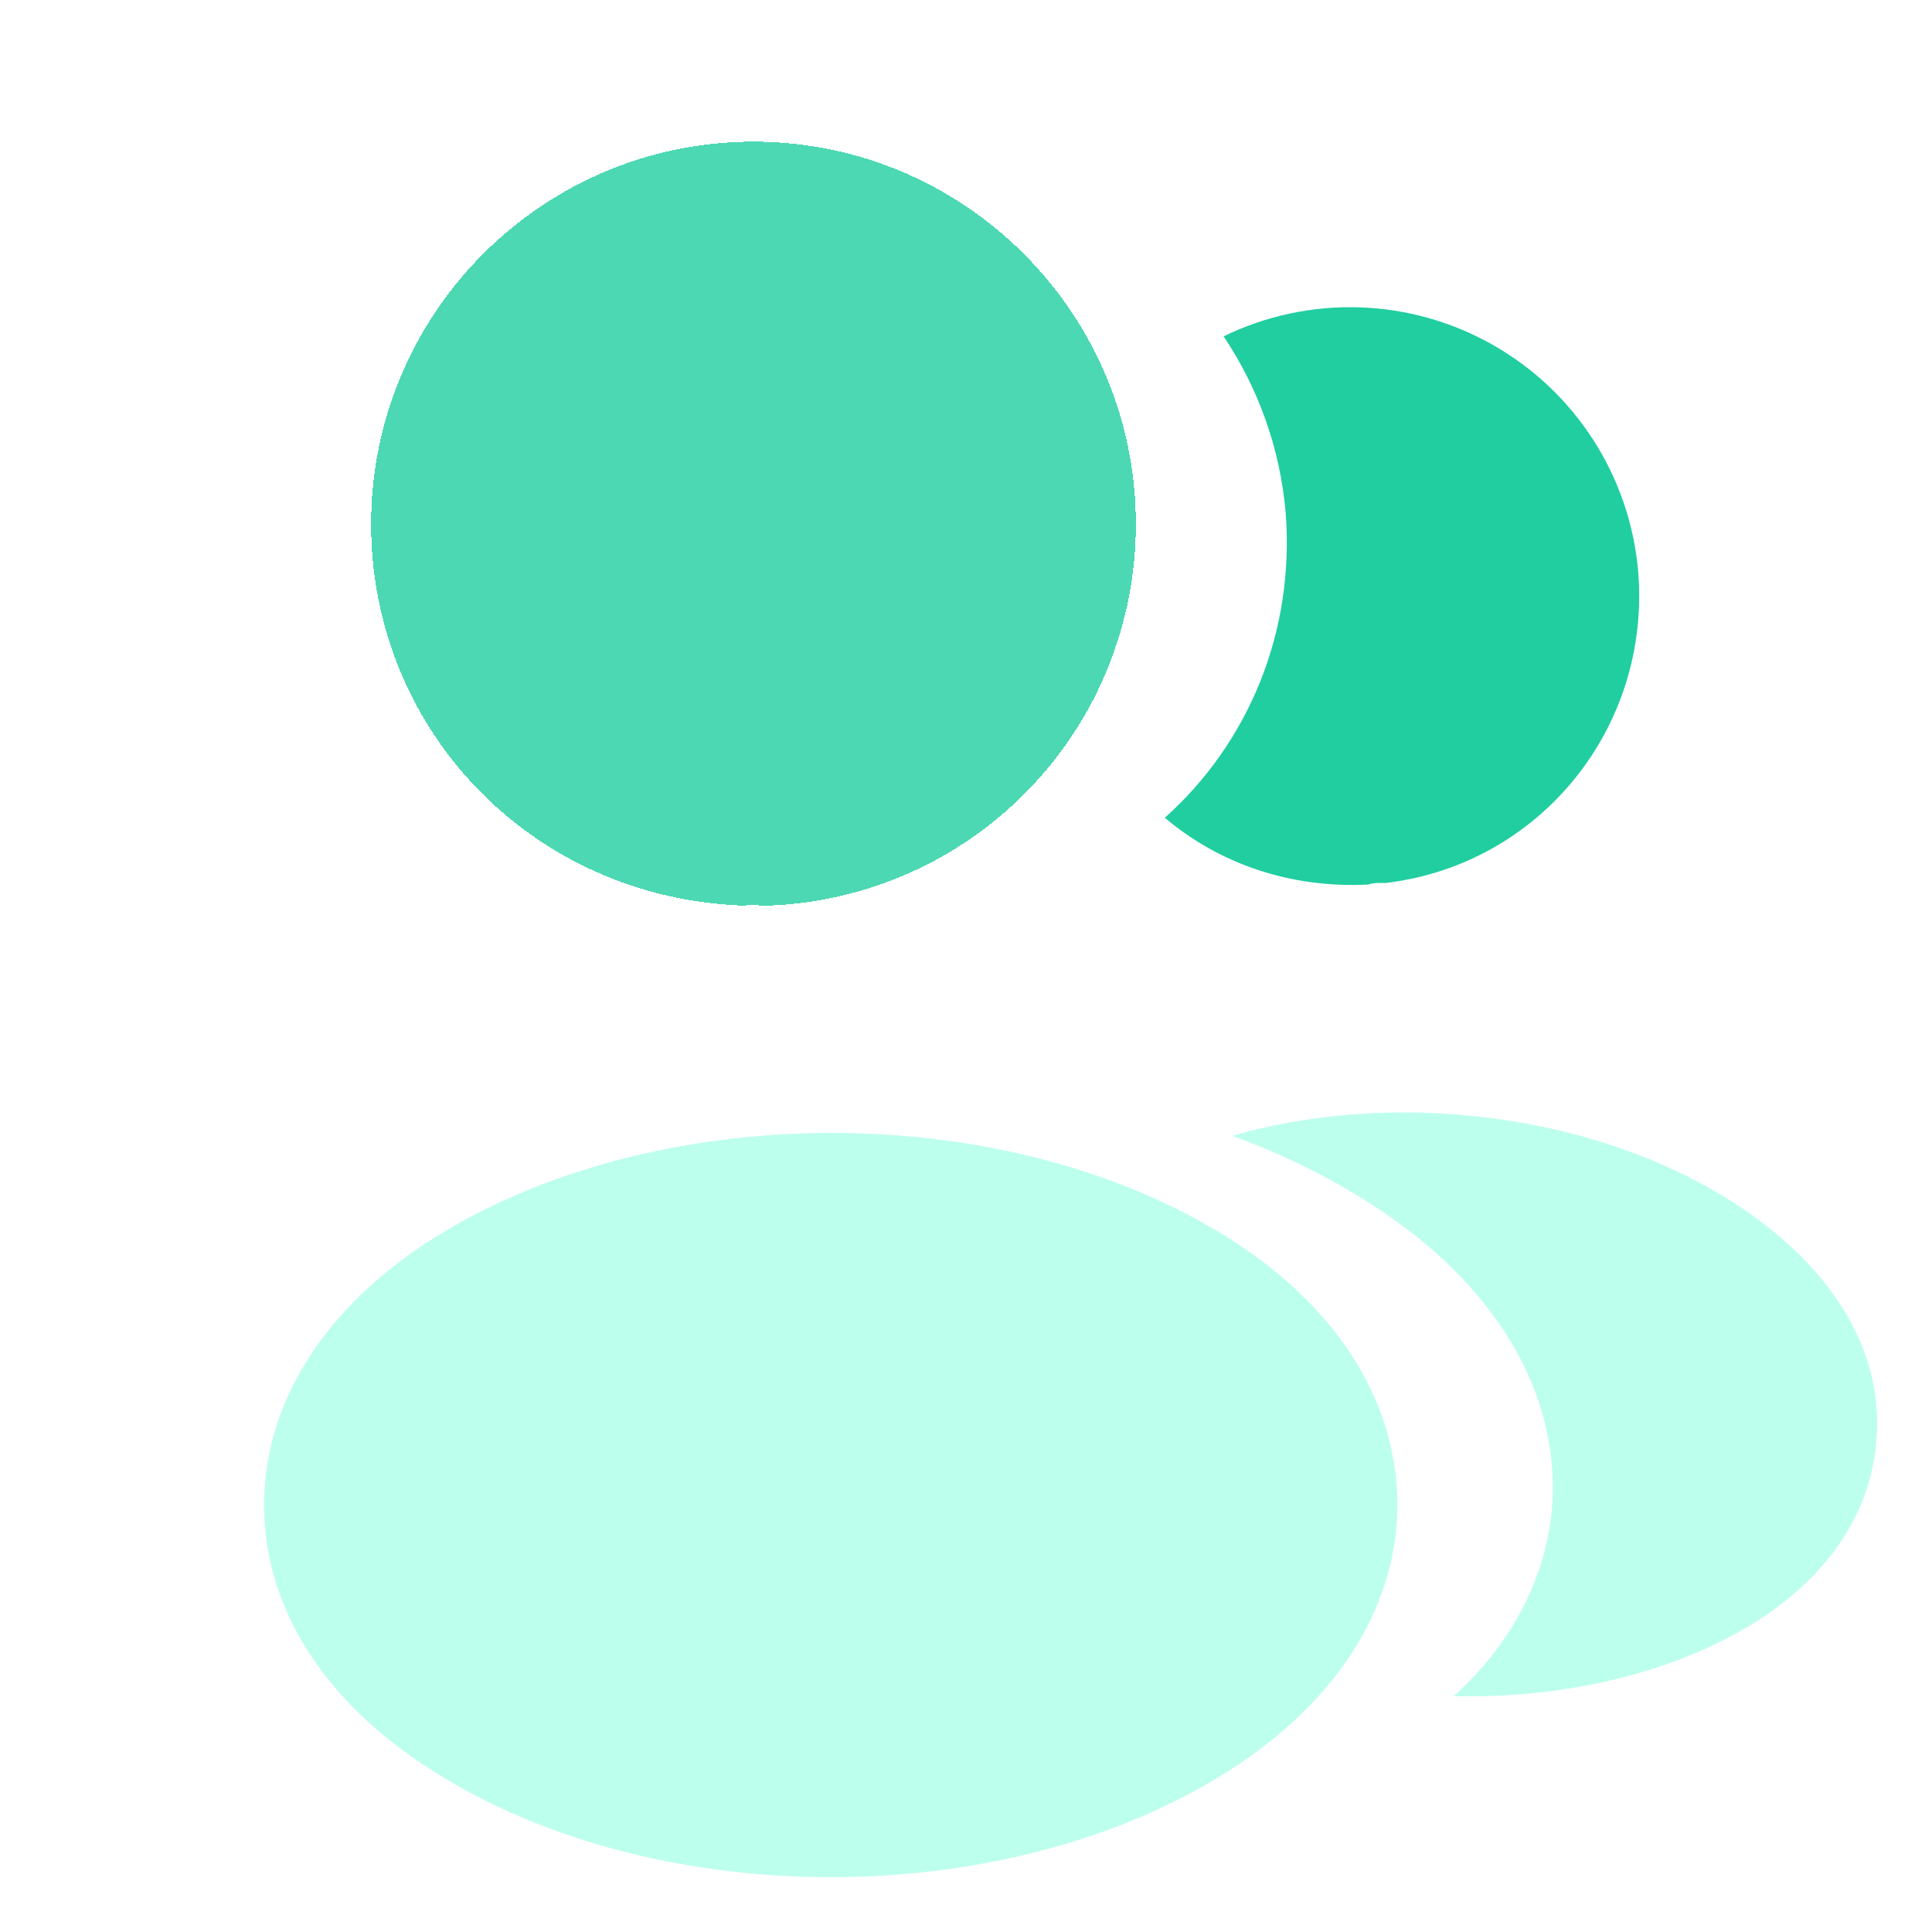 <?xml version="1.0" encoding="UTF-8"?> <svg xmlns="http://www.w3.org/2000/svg" width="200" height="200" viewBox="0 0 200 200" fill="none"><g filter="url(#filter0_dii_9_242)"><path d="M75 16.667C53.167 16.667 35.417 34.417 35.417 56.25C35.417 77.667 52.167 95 74 95.75C74.667 95.667 75.334 95.667 75.834 95.75H76.417C86.662 95.408 96.372 91.096 103.494 83.724C110.617 76.353 114.594 66.5 114.584 56.25C114.584 34.417 96.834 16.667 75 16.667Z" fill="#20CEA0" fill-opacity="0.8" shape-rendering="crispEdges"></path></g><g filter="url(#filter1_dii_9_242)"><path d="M117.333 117.908C94.083 102.408 56.166 102.408 32.75 117.908C22.166 124.992 16.333 134.575 16.333 144.825C16.333 155.075 22.166 164.575 32.666 171.575C44.333 179.408 59.666 183.325 75 183.325C90.333 183.325 105.666 179.408 117.333 171.575C127.833 164.492 133.666 154.992 133.666 144.658C133.583 134.408 127.833 124.908 117.333 117.908Z" fill="#BDFFED"></path></g><g filter="url(#filter2_dii_9_242)"><path d="M166.583 61.15C167.916 77.317 156.416 91.483 140.5 93.4H140.083C139.583 93.4 139.083 93.4 138.666 93.567C130.583 93.983 123.166 91.4 117.583 86.65C126.166 78.983 131.083 67.483 130.083 54.983C129.511 48.483 127.304 42.234 123.666 36.817C128.033 34.692 132.851 33.662 137.704 33.815C142.558 33.968 147.301 35.3 151.525 37.695C155.749 40.09 159.327 43.476 161.951 47.563C164.574 51.649 166.164 56.312 166.583 61.15Z" fill="#20CEA0"></path></g><g filter="url(#filter3_dii_9_242)"><path d="M183.233 138.25C182.566 146.333 177.4 153.333 168.733 158.083C160.4 162.667 149.9 164.833 139.483 164.583C145.483 159.167 148.983 152.417 149.65 145.25C150.483 134.917 145.566 125 135.733 117.083C130.15 112.667 123.65 109.167 116.566 106.583C134.983 101.25 158.15 104.833 172.4 116.333C180.066 122.5 183.983 130.25 183.233 138.25Z" fill="#BDFFED"></path></g><defs><filter id="filter0_dii_9_242" x="33.417" y="8.667" width="95.167" height="101.083" filterUnits="userSpaceOnUse" color-interpolation-filters="sRGB"><feFlood flood-opacity="0" result="BackgroundImageFix"></feFlood><feColorMatrix in="SourceAlpha" type="matrix" values="0 0 0 0 0 0 0 0 0 0 0 0 0 0 0 0 0 0 127 0" result="hardAlpha"></feColorMatrix><feOffset dx="6" dy="6"></feOffset><feGaussianBlur stdDeviation="4"></feGaussianBlur><feComposite in2="hardAlpha" operator="out"></feComposite><feColorMatrix type="matrix" values="0 0 0 0 0.298 0 0 0 0 0.631 0 0 0 0 0.482 0 0 0 0.4 0"></feColorMatrix><feBlend mode="normal" in2="BackgroundImageFix" result="effect1_dropShadow_9_242"></feBlend><feBlend mode="normal" in="SourceGraphic" in2="effect1_dropShadow_9_242" result="shape"></feBlend><feColorMatrix in="SourceAlpha" type="matrix" values="0 0 0 0 0 0 0 0 0 0 0 0 0 0 0 0 0 0 127 0" result="hardAlpha"></feColorMatrix><feOffset dx="-1" dy="-13"></feOffset><feGaussianBlur stdDeviation="4"></feGaussianBlur><feComposite in2="hardAlpha" operator="arithmetic" k2="-1" k3="1"></feComposite><feColorMatrix type="matrix" values="0 0 0 0 0.294 0 0 0 0 0.647 0 0 0 0 0.49 0 0 0 1 0"></feColorMatrix><feBlend mode="normal" in2="shape" result="effect2_innerShadow_9_242"></feBlend><feColorMatrix in="SourceAlpha" type="matrix" values="0 0 0 0 0 0 0 0 0 0 0 0 0 0 0 0 0 0 127 0" result="hardAlpha"></feColorMatrix><feOffset dx="-2" dy="5"></feOffset><feGaussianBlur stdDeviation="6.5"></feGaussianBlur><feComposite in2="hardAlpha" operator="arithmetic" k2="-1" k3="1"></feComposite><feColorMatrix type="matrix" values="0 0 0 0 0 0 0 0 0 0.317 0 0 0 0 0.175 0 0 0 1 0"></feColorMatrix><feBlend mode="normal" in2="effect2_innerShadow_9_242" result="effect3_innerShadow_9_242"></feBlend></filter><filter id="filter1_dii_9_242" x="7.333" y="97.283" width="141.333" height="102.042" filterUnits="userSpaceOnUse" color-interpolation-filters="sRGB"><feFlood flood-opacity="0" result="BackgroundImageFix"></feFlood><feColorMatrix in="SourceAlpha" type="matrix" values="0 0 0 0 0 0 0 0 0 0 0 0 0 0 0 0 0 0 127 0" result="hardAlpha"></feColorMatrix><feOffset dx="6" dy="6"></feOffset><feGaussianBlur stdDeviation="4"></feGaussianBlur><feComposite in2="hardAlpha" operator="out"></feComposite><feColorMatrix type="matrix" values="0 0 0 0 0.024 0 0 0 0 0.478 0 0 0 0 0.275 0 0 0 0.3 0"></feColorMatrix><feBlend mode="normal" in2="BackgroundImageFix" result="effect1_dropShadow_9_242"></feBlend><feBlend mode="normal" in="SourceGraphic" in2="effect1_dropShadow_9_242" result="shape"></feBlend><feColorMatrix in="SourceAlpha" type="matrix" values="0 0 0 0 0 0 0 0 0 0 0 0 0 0 0 0 0 0 127 0" result="hardAlpha"></feColorMatrix><feOffset dx="-10" dy="-11"></feOffset><feGaussianBlur stdDeviation="4.5"></feGaussianBlur><feComposite in2="hardAlpha" operator="arithmetic" k2="-1" k3="1"></feComposite><feColorMatrix type="matrix" values="0 0 0 0 0.024 0 0 0 0 0.478 0 0 0 0 0.275 0 0 0 0.5 0"></feColorMatrix><feBlend mode="normal" in2="shape" result="effect2_innerShadow_9_242"></feBlend><feColorMatrix in="SourceAlpha" type="matrix" values="0 0 0 0 0 0 0 0 0 0 0 0 0 0 0 0 0 0 127 0" result="hardAlpha"></feColorMatrix><feOffset dx="15" dy="16"></feOffset><feGaussianBlur stdDeviation="9.5"></feGaussianBlur><feComposite in2="hardAlpha" operator="arithmetic" k2="-1" k3="1"></feComposite><feColorMatrix type="matrix" values="0 0 0 0 0.024 0 0 0 0 0.478 0 0 0 0 0.275 0 0 0 0.4 0"></feColorMatrix><feBlend mode="normal" in2="effect2_innerShadow_9_242" result="effect3_innerShadow_9_242"></feBlend></filter><filter id="filter2_dii_9_242" x="115.583" y="25.8" width="65.106" height="81.81" filterUnits="userSpaceOnUse" color-interpolation-filters="sRGB"><feFlood flood-opacity="0" result="BackgroundImageFix"></feFlood><feColorMatrix in="SourceAlpha" type="matrix" values="0 0 0 0 0 0 0 0 0 0 0 0 0 0 0 0 0 0 127 0" result="hardAlpha"></feColorMatrix><feOffset dx="6" dy="6"></feOffset><feGaussianBlur stdDeviation="4"></feGaussianBlur><feComposite in2="hardAlpha" operator="out"></feComposite><feColorMatrix type="matrix" values="0 0 0 0 0.298 0 0 0 0 0.631 0 0 0 0 0.482 0 0 0 0.4 0"></feColorMatrix><feBlend mode="normal" in2="BackgroundImageFix" result="effect1_dropShadow_9_242"></feBlend><feBlend mode="normal" in="SourceGraphic" in2="effect1_dropShadow_9_242" result="shape"></feBlend><feColorMatrix in="SourceAlpha" type="matrix" values="0 0 0 0 0 0 0 0 0 0 0 0 0 0 0 0 0 0 127 0" result="hardAlpha"></feColorMatrix><feOffset dx="-1" dy="-13"></feOffset><feGaussianBlur stdDeviation="4"></feGaussianBlur><feComposite in2="hardAlpha" operator="arithmetic" k2="-1" k3="1"></feComposite><feColorMatrix type="matrix" values="0 0 0 0 0.294 0 0 0 0 0.647 0 0 0 0 0.49 0 0 0 1 0"></feColorMatrix><feBlend mode="normal" in2="shape" result="effect2_innerShadow_9_242"></feBlend><feColorMatrix in="SourceAlpha" type="matrix" values="0 0 0 0 0 0 0 0 0 0 0 0 0 0 0 0 0 0 127 0" result="hardAlpha"></feColorMatrix><feOffset dx="-2" dy="5"></feOffset><feGaussianBlur stdDeviation="6.5"></feGaussianBlur><feComposite in2="hardAlpha" operator="arithmetic" k2="-1" k3="1"></feComposite><feColorMatrix type="matrix" values="0 0 0 0 0 0 0 0 0 0.317 0 0 0 0 0.175 0 0 0 1 0"></feColorMatrix><feBlend mode="normal" in2="effect2_innerShadow_9_242" result="effect3_innerShadow_9_242"></feBlend></filter><filter id="filter3_dii_9_242" x="107.566" y="95.163" width="90.758" height="85.439" filterUnits="userSpaceOnUse" color-interpolation-filters="sRGB"><feFlood flood-opacity="0" result="BackgroundImageFix"></feFlood><feColorMatrix in="SourceAlpha" type="matrix" values="0 0 0 0 0 0 0 0 0 0 0 0 0 0 0 0 0 0 127 0" result="hardAlpha"></feColorMatrix><feOffset dx="6" dy="6"></feOffset><feGaussianBlur stdDeviation="4"></feGaussianBlur><feComposite in2="hardAlpha" operator="out"></feComposite><feColorMatrix type="matrix" values="0 0 0 0 0.024 0 0 0 0 0.478 0 0 0 0 0.275 0 0 0 0.3 0"></feColorMatrix><feBlend mode="normal" in2="BackgroundImageFix" result="effect1_dropShadow_9_242"></feBlend><feBlend mode="normal" in="SourceGraphic" in2="effect1_dropShadow_9_242" result="shape"></feBlend><feColorMatrix in="SourceAlpha" type="matrix" values="0 0 0 0 0 0 0 0 0 0 0 0 0 0 0 0 0 0 127 0" result="hardAlpha"></feColorMatrix><feOffset dx="-10" dy="-11"></feOffset><feGaussianBlur stdDeviation="4.5"></feGaussianBlur><feComposite in2="hardAlpha" operator="arithmetic" k2="-1" k3="1"></feComposite><feColorMatrix type="matrix" values="0 0 0 0 0.024 0 0 0 0 0.478 0 0 0 0 0.275 0 0 0 0.5 0"></feColorMatrix><feBlend mode="normal" in2="shape" result="effect2_innerShadow_9_242"></feBlend><feColorMatrix in="SourceAlpha" type="matrix" values="0 0 0 0 0 0 0 0 0 0 0 0 0 0 0 0 0 0 127 0" result="hardAlpha"></feColorMatrix><feOffset dx="15" dy="16"></feOffset><feGaussianBlur stdDeviation="9.5"></feGaussianBlur><feComposite in2="hardAlpha" operator="arithmetic" k2="-1" k3="1"></feComposite><feColorMatrix type="matrix" values="0 0 0 0 0.024 0 0 0 0 0.478 0 0 0 0 0.275 0 0 0 0.4 0"></feColorMatrix><feBlend mode="normal" in2="effect2_innerShadow_9_242" result="effect3_innerShadow_9_242"></feBlend></filter></defs></svg> 
